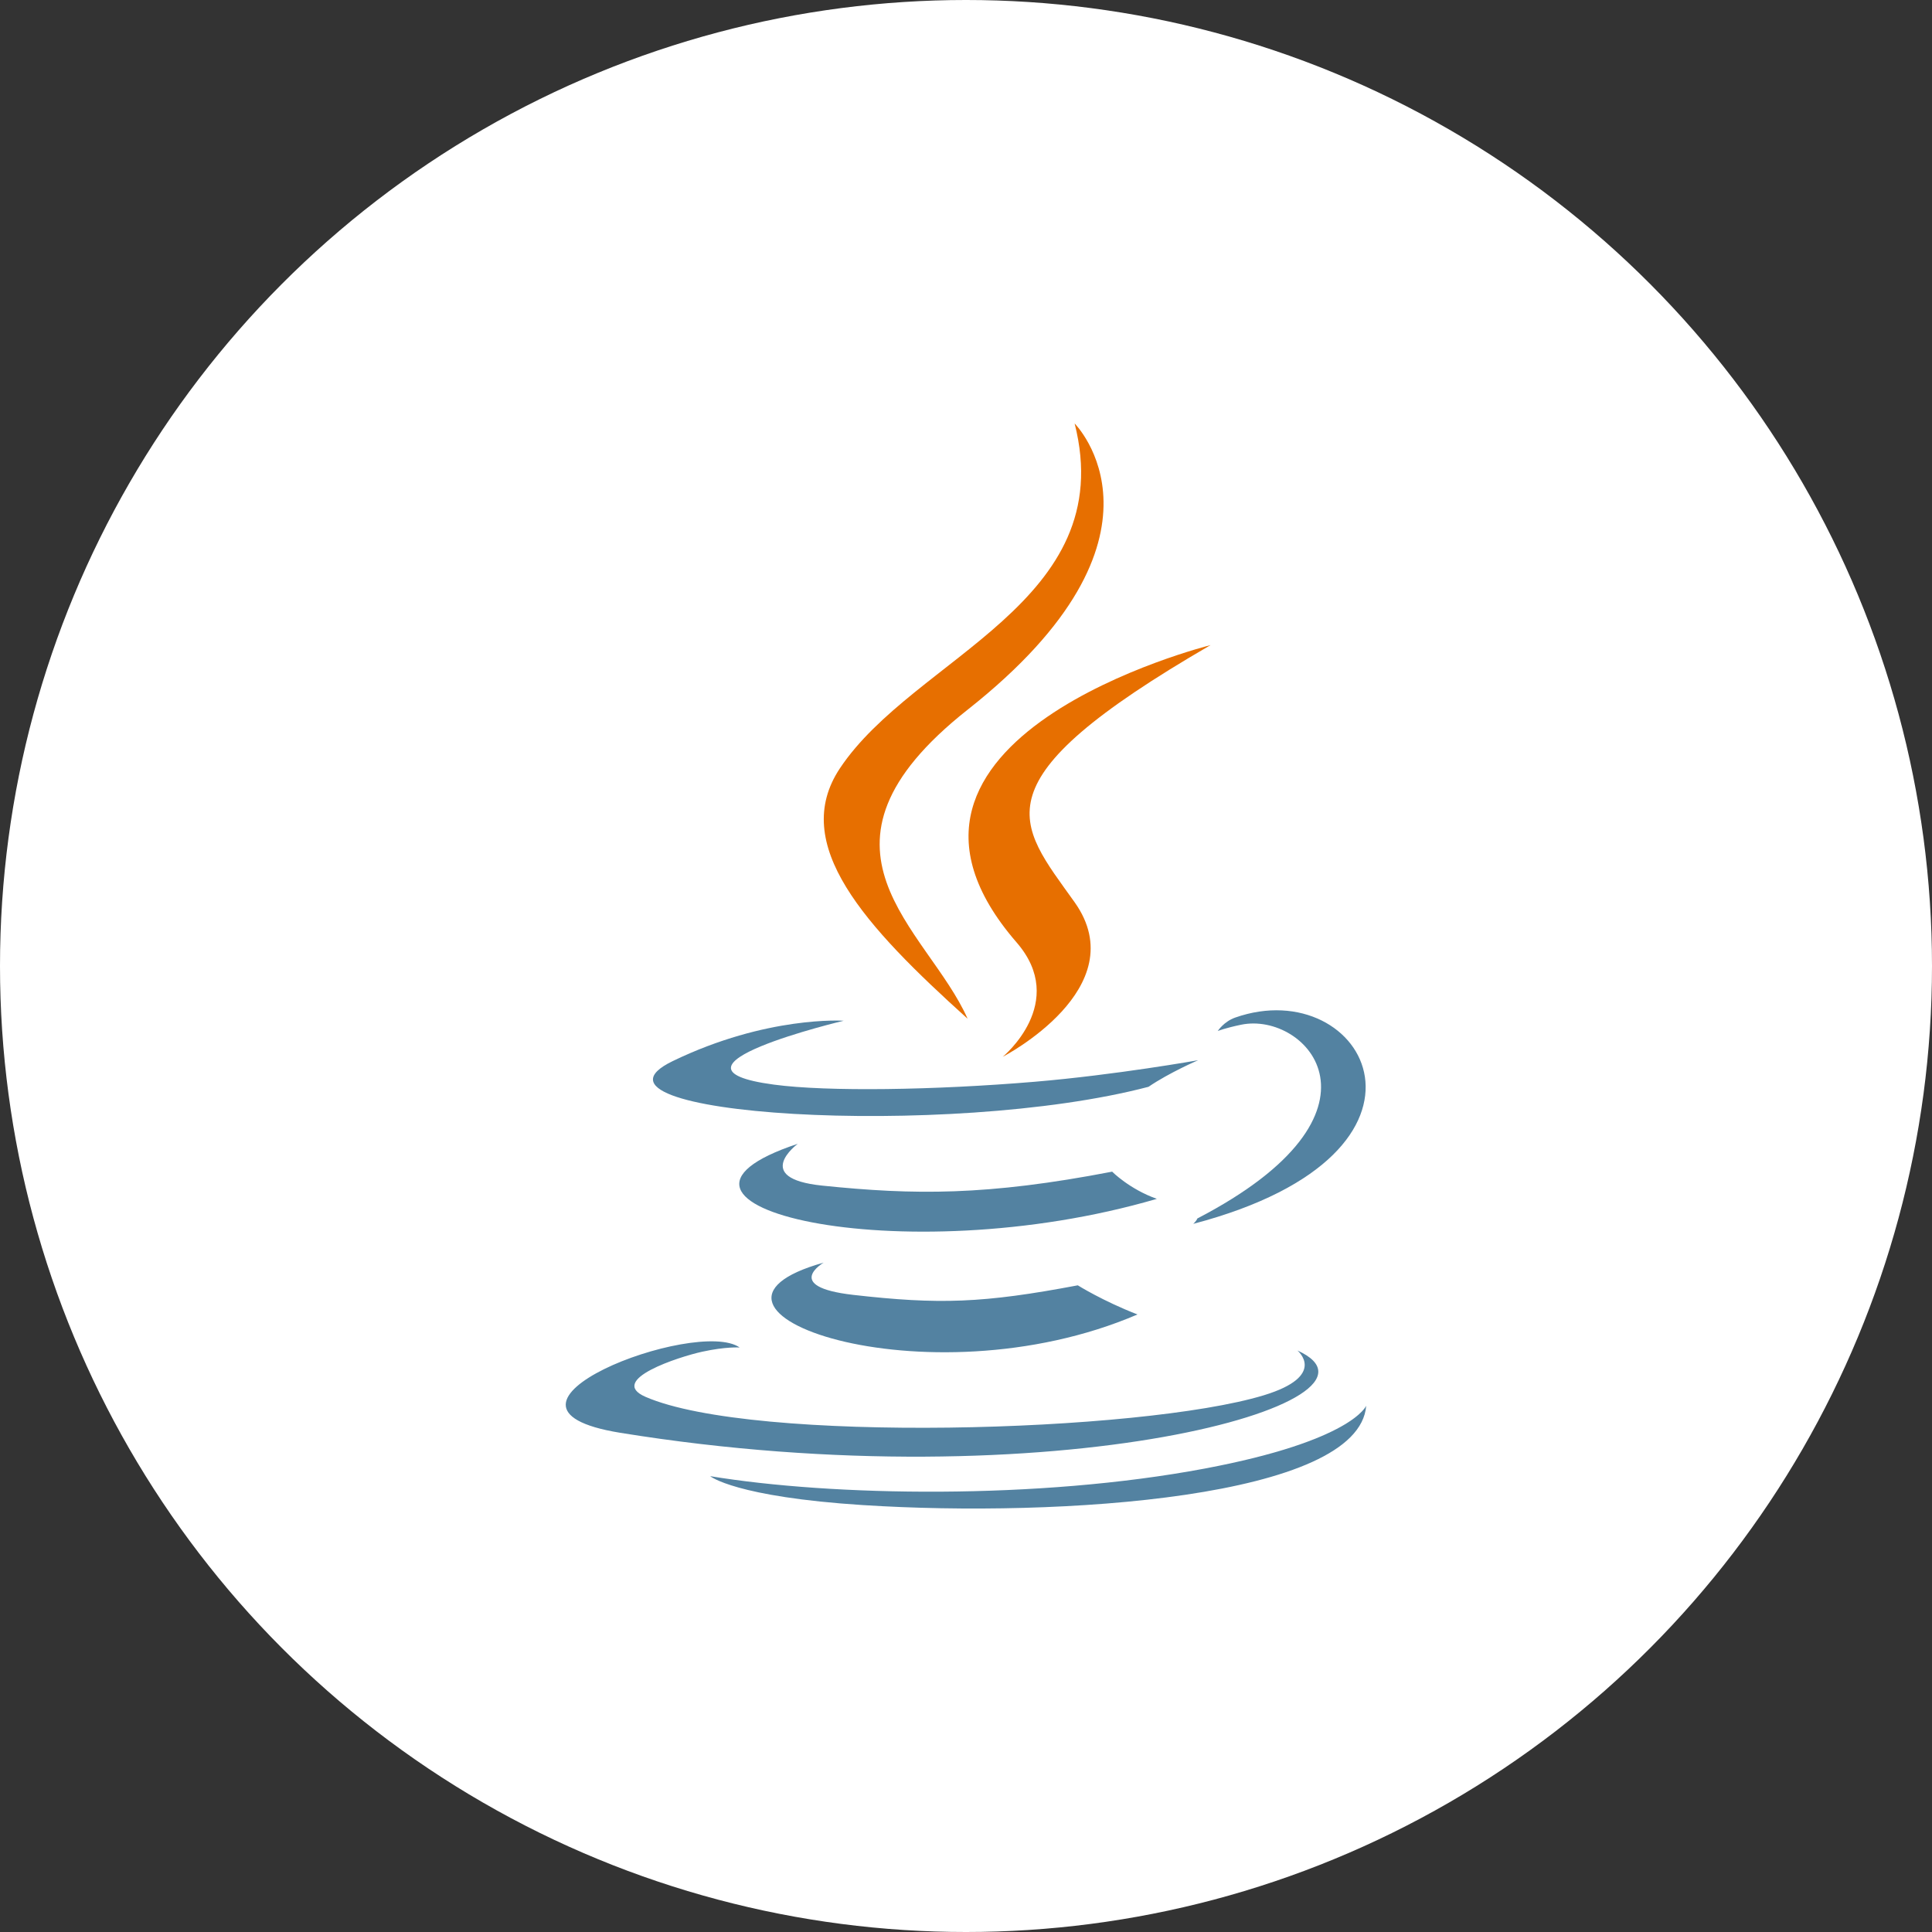 <svg xmlns="http://www.w3.org/2000/svg" id="Layer_2" data-name="Layer 2" viewBox="0 0 963.56 963.56"><rect x="0" y="0" width="963.56" height="963.56" fill="#333333" stroke="none"/><defs><style>      .cls-1 {        fill: #5382a1;      }      .cls-1, .cls-2, .cls-3 {        stroke-width: 0px;      }      .cls-1, .cls-3 {        fill-rule: evenodd;      }      .cls-2 {        fill: #fff;      }      .cls-3 {        fill: #e76f00;      }    </style></defs><g id="Layer_1-2" data-name="Layer 1"><circle class="cls-2" cx="481.78" cy="481.78" r="481.78"></circle><g><path class="cls-1" d="M410.79,629.72s-20.7,12.02,14.71,16.08c42.9,4.89,64.79,4.18,112.04-4.76,0,0,12.42,7.8,29.77,14.53-105.92,45.45-239.76-2.6-156.52-25.85h0Z"></path><path class="cls-1" d="M397.84,570.48s-23.21,17.18,12.24,20.83c45.8,4.71,82.01,5.11,144.59-6.96,0,0,8.68,8.76,22.29,13.56-128.12,37.48-270.81,2.95-179.12-27.44h0Z"></path><path class="cls-3" d="M506.98,469.98c26.12,30.04-6.87,57.08-6.87,57.08,0,0,66.28-34.22,35.85-77.07-28.45-39.95-50.25-59.81,67.78-128.25,0,0-185.24,46.24-96.76,148.24h0Z"></path><path class="cls-1" d="M647.07,673.54s15.28,12.6-16.87,22.37c-61.13,18.54-254.52,24.13-308.25.75-19.29-8.41,16.91-20.04,28.27-22.51,11.89-2.6,18.67-2.11,18.67-2.11-21.49-15.11-138.82,29.68-59.59,42.54,216.02,35.01,393.78-15.77,337.75-41.05h0Z"></path><path class="cls-1" d="M420.74,509.09s-98.34,23.34-34.84,31.84c26.82,3.61,80.29,2.77,130.1-1.41,40.69-3.44,81.56-10.75,81.56-10.75,0,0-14.36,6.17-24.75,13.26-99.89,26.25-292.83,14.05-237.3-12.82,46.99-22.73,85.22-20.13,85.22-20.13h0Z"></path><path class="cls-1" d="M597.17,607.7c101.52-52.76,54.57-103.45,21.8-96.63-8.02,1.67-11.63,3.13-11.63,3.13,0,0,2.99-4.67,8.68-6.69,64.83-22.77,114.68,67.21-20.92,102.88.04,0,1.59-1.41,2.07-2.69h0Z"></path><path class="cls-3" d="M535.95,211.19s56.24,56.24-53.33,142.74c-87.86,69.37-20.04,108.96-.04,154.15-51.26-46.24-88.92-86.98-63.68-124.9,37.08-55.67,139.74-82.62,117.06-171.98h0Z"></path><path class="cls-1" d="M430.7,750.66c97.46,6.25,247.12-3.48,250.68-49.59,0,0-6.83,17.48-80.55,31.36-83.19,15.63-185.77,13.83-246.63,3.79,0,.04,12.46,10.35,76.5,14.45h0Z"></path></g></g></svg>